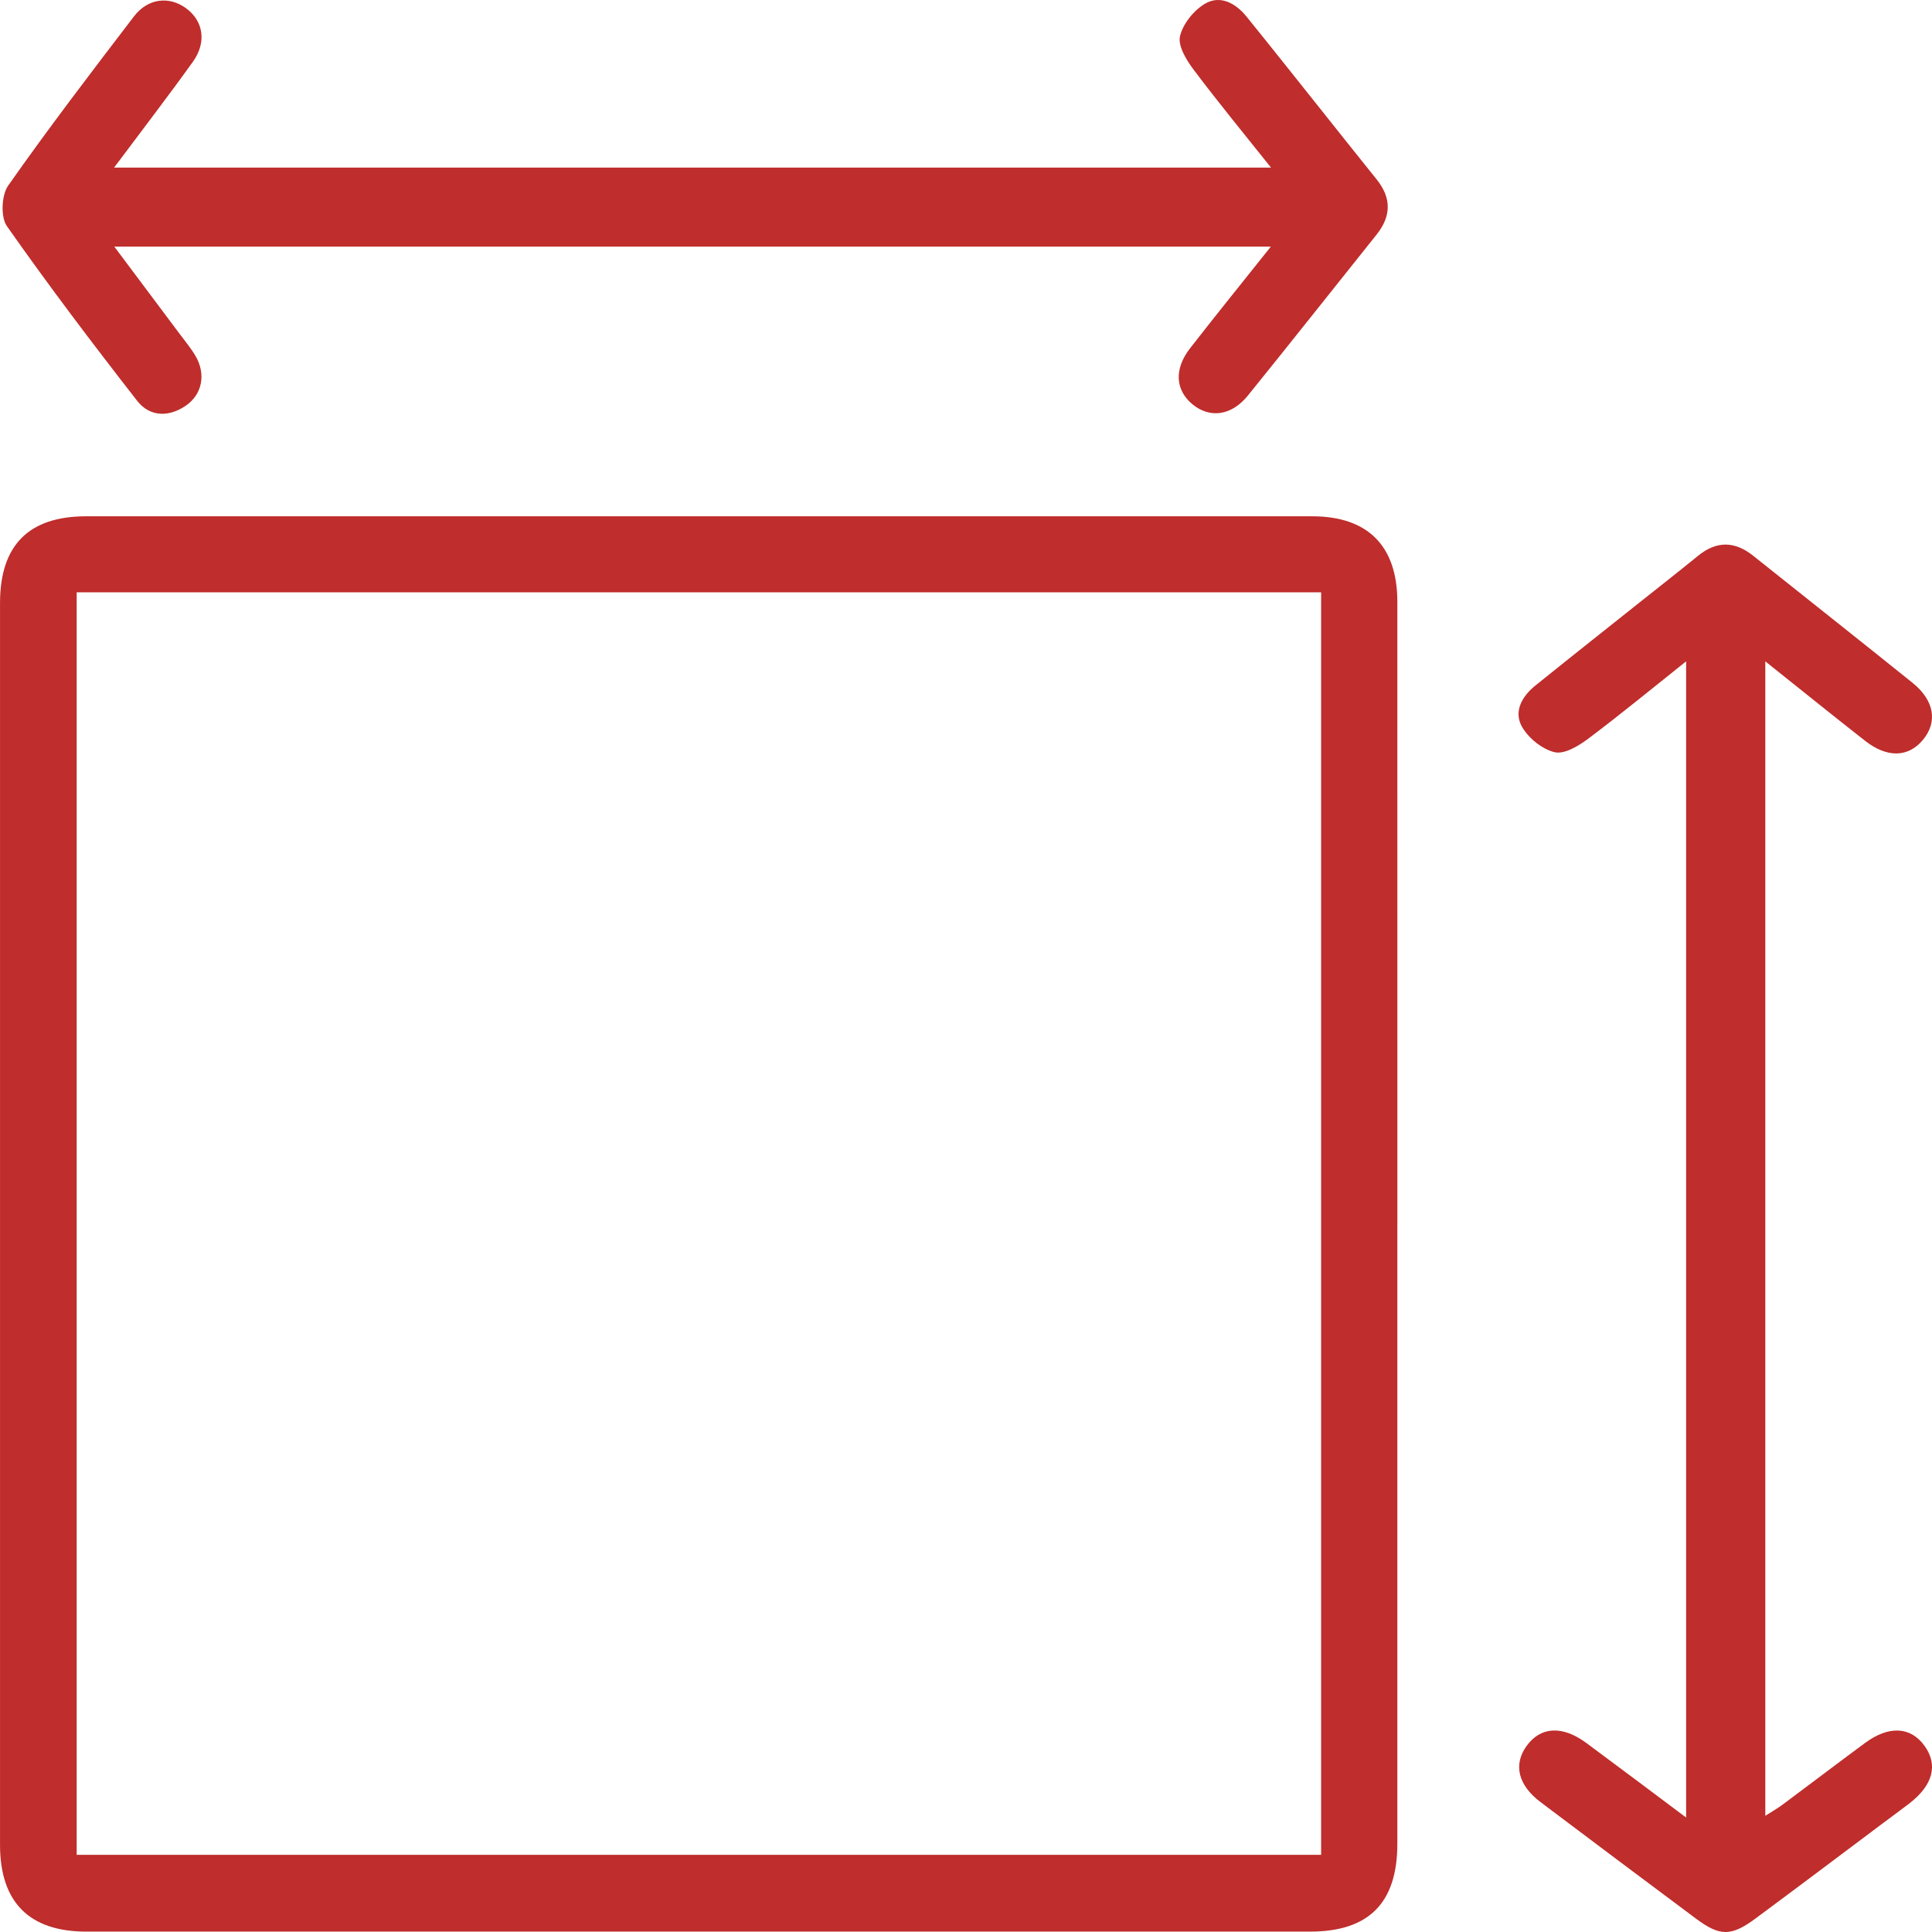 <?xml version="1.0" encoding="UTF-8"?>
<svg xmlns="http://www.w3.org/2000/svg" width="64" height="64" viewBox="0 0 64 64" fill="none">
  <g clip-path="url(#clip0_58_1298)">
    <path d="M46.289 40.581C46.289 47.412 46.291 54.243 46.289 61.073C46.289 63.037 45.346 63.987 43.396 63.987C29.883 63.988 16.37 63.989 2.857 63.987C0.97 63.987 0.001 63.012 0.001 61.114C0 47.401 0 33.688 0.001 19.975C0.001 18.061 0.952 17.103 2.853 17.103C16.392 17.102 29.931 17.102 43.47 17.103C45.31 17.103 46.288 18.086 46.289 19.934C46.291 26.817 46.29 33.699 46.29 40.581H46.289ZM2.54 19.621V61.443H43.764V19.621H2.54Z" fill="#BF2D2C"></path>
    <path d="M42.103 5.551C41.205 4.423 40.34 3.374 39.526 2.289C39.291 1.976 39.014 1.51 39.09 1.194C39.189 0.784 39.551 0.335 39.926 0.118C40.423 -0.17 40.933 0.106 41.288 0.544C42.103 1.549 42.905 2.564 43.712 3.574C44.341 4.363 44.967 5.154 45.6 5.939C46.095 6.553 46.093 7.155 45.602 7.77C44.179 9.547 42.77 11.335 41.337 13.104C40.794 13.775 40.079 13.865 39.505 13.395C38.934 12.926 38.886 12.227 39.422 11.538C40.279 10.436 41.158 9.351 42.098 8.17H3.787C4.523 9.153 5.228 10.094 5.932 11.035C6.117 11.284 6.32 11.524 6.476 11.79C6.831 12.395 6.699 13.067 6.152 13.441C5.577 13.832 4.954 13.804 4.542 13.276C3.063 11.379 1.611 9.46 0.229 7.492C0.017 7.189 0.049 6.465 0.271 6.148C1.608 4.244 3.023 2.393 4.437 0.544C4.897 -0.058 5.598 -0.136 6.156 0.268C6.737 0.688 6.856 1.398 6.387 2.05C5.56 3.202 4.695 4.327 3.78 5.551H42.103L42.103 5.551Z" fill="#BF2D2C"></path>
    <path d="M55.855 21.908C54.727 22.806 53.678 23.671 52.592 24.485C52.279 24.72 51.812 24.994 51.496 24.917C51.086 24.818 50.636 24.454 50.421 24.08C50.134 23.583 50.41 23.074 50.85 22.719C51.937 21.842 53.033 20.975 54.126 20.105C54.834 19.541 55.548 18.983 56.25 18.412C56.865 17.911 57.464 17.921 58.079 18.412C59.837 19.817 61.605 21.21 63.358 22.622C64.079 23.204 64.191 23.913 63.704 24.504C63.22 25.092 62.518 25.116 61.783 24.54C60.704 23.695 59.638 22.833 58.478 21.908V60.15C58.676 60.023 58.869 59.916 59.045 59.785C59.958 59.106 60.863 58.416 61.779 57.74C62.573 57.154 63.291 57.195 63.752 57.832C64.211 58.467 64.031 59.145 63.238 59.75C62.93 59.986 62.616 60.214 62.306 60.447C60.918 61.486 59.535 62.531 58.142 63.561C57.348 64.148 56.969 64.144 56.189 63.563C54.468 62.279 52.749 60.992 51.035 59.699C50.287 59.136 50.125 58.454 50.57 57.837C51.032 57.196 51.754 57.151 52.543 57.734C53.622 58.531 54.694 59.339 55.855 60.208V21.907V21.908Z" fill="#BF2D2C"></path>
  </g>
  <defs>
    <clipPath id="clip0_58_1298">
      <rect width="64" height="64" fill="white"></rect>
    </clipPath>
  </defs>
</svg>
